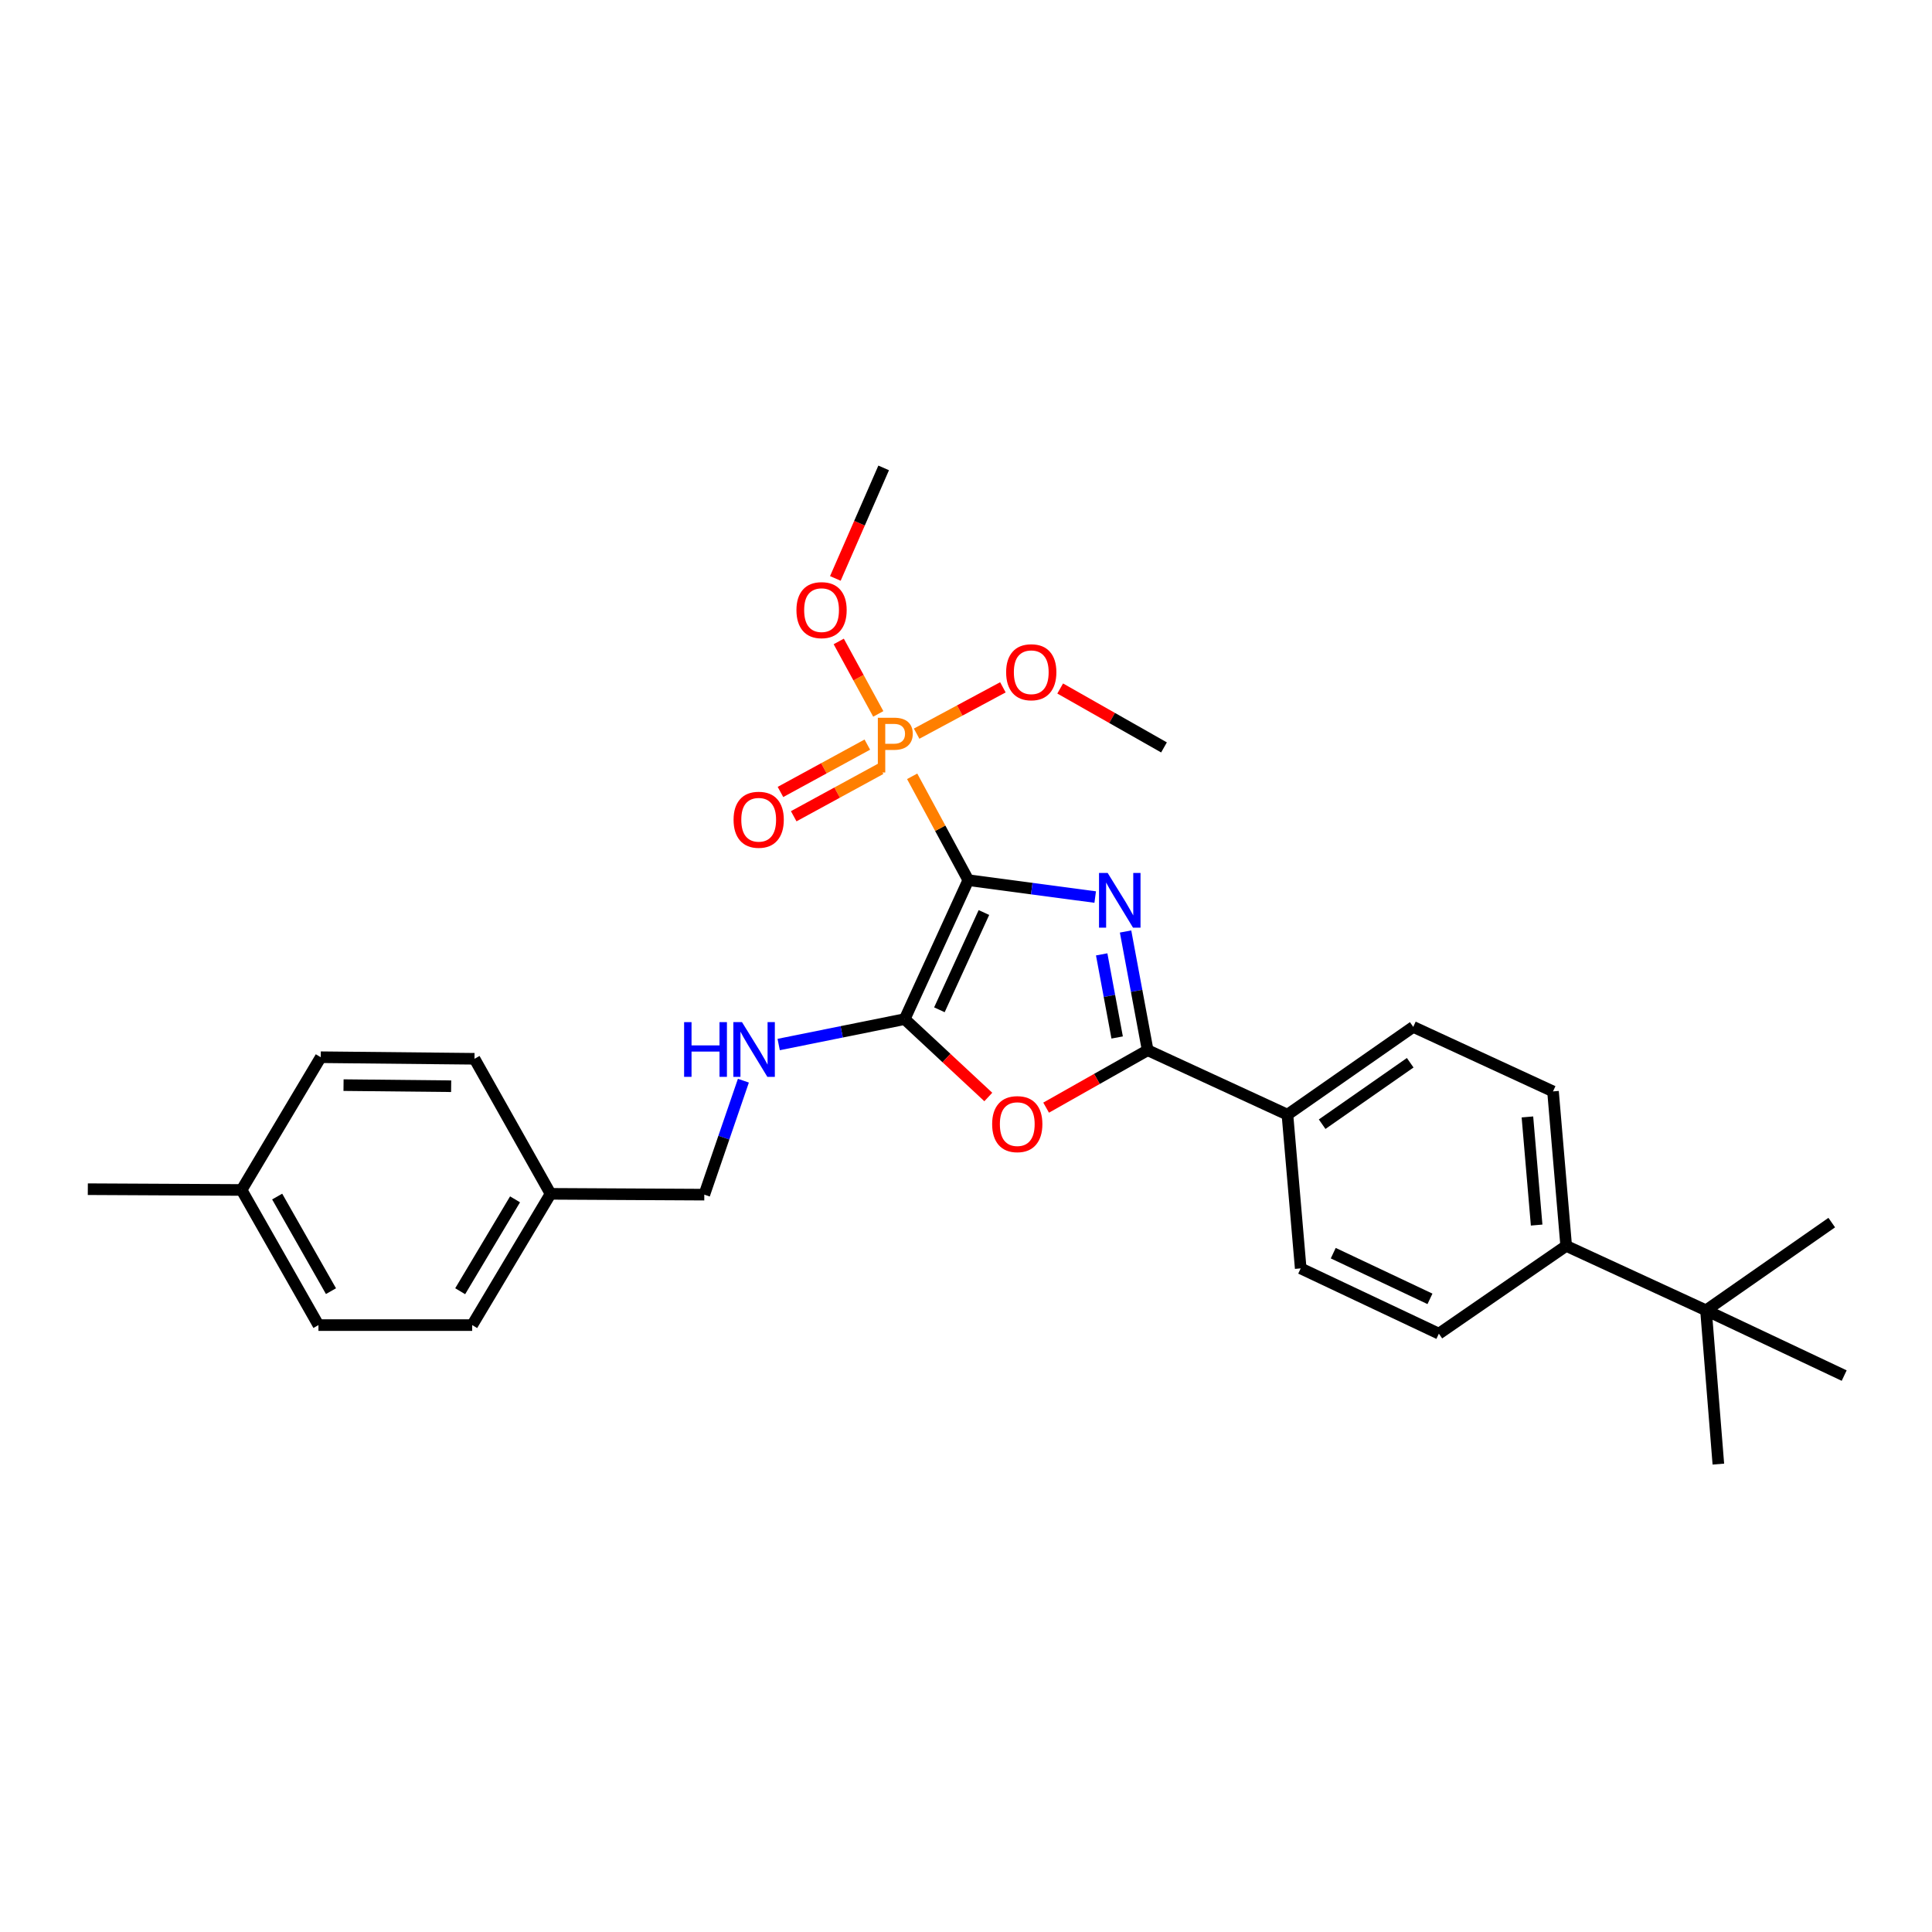 <?xml version='1.0' encoding='iso-8859-1'?>
<svg version='1.1' baseProfile='full'
              xmlns='http://www.w3.org/2000/svg'
                      xmlns:rdkit='http://www.rdkit.org/xml'
                      xmlns:xlink='http://www.w3.org/1999/xlink'
                  xml:space='preserve'
width='1000px' height='1000px' viewBox='0 0 1000 1000'>
<!-- END OF HEADER -->
<rect style='opacity:1.0;fill:#FFFFFF;stroke:none' width='1000' height='1000' x='0' y='0'> </rect>
<path class='bond-0' d='M 501.194,455.569 L 534.034,459.942' style='fill:none;fill-rule:evenodd;stroke:#000000;stroke-width:6px;stroke-linecap:butt;stroke-linejoin:miter;stroke-opacity:1' />
<path class='bond-0' d='M 534.034,459.942 L 566.874,464.315' style='fill:none;fill-rule:evenodd;stroke:#0000FF;stroke-width:6px;stroke-linecap:butt;stroke-linejoin:miter;stroke-opacity:1' />
<path class='bond-1' d='M 501.194,455.569 L 468.268,527.499' style='fill:none;fill-rule:evenodd;stroke:#000000;stroke-width:6px;stroke-linecap:butt;stroke-linejoin:miter;stroke-opacity:1' />
<path class='bond-1' d='M 509.277,472.32 L 486.23,522.67' style='fill:none;fill-rule:evenodd;stroke:#000000;stroke-width:6px;stroke-linecap:butt;stroke-linejoin:miter;stroke-opacity:1' />
<path class='bond-2' d='M 501.194,455.569 L 486.664,428.693' style='fill:none;fill-rule:evenodd;stroke:#000000;stroke-width:6px;stroke-linecap:butt;stroke-linejoin:miter;stroke-opacity:1' />
<path class='bond-2' d='M 486.664,428.693 L 472.135,401.816' style='fill:none;fill-rule:evenodd;stroke:#FF7F00;stroke-width:6px;stroke-linecap:butt;stroke-linejoin:miter;stroke-opacity:1' />
<path class='bond-3' d='M 582.594,482.142 L 588.314,512.868' style='fill:none;fill-rule:evenodd;stroke:#0000FF;stroke-width:6px;stroke-linecap:butt;stroke-linejoin:miter;stroke-opacity:1' />
<path class='bond-3' d='M 588.314,512.868 L 594.033,543.595' style='fill:none;fill-rule:evenodd;stroke:#000000;stroke-width:6px;stroke-linecap:butt;stroke-linejoin:miter;stroke-opacity:1' />
<path class='bond-3' d='M 570.23,493.981 L 574.233,515.489' style='fill:none;fill-rule:evenodd;stroke:#0000FF;stroke-width:6px;stroke-linecap:butt;stroke-linejoin:miter;stroke-opacity:1' />
<path class='bond-3' d='M 574.233,515.489 L 578.237,536.998' style='fill:none;fill-rule:evenodd;stroke:#000000;stroke-width:6px;stroke-linecap:butt;stroke-linejoin:miter;stroke-opacity:1' />
<path class='bond-4' d='M 468.268,527.499 L 489.907,547.651' style='fill:none;fill-rule:evenodd;stroke:#000000;stroke-width:6px;stroke-linecap:butt;stroke-linejoin:miter;stroke-opacity:1' />
<path class='bond-4' d='M 489.907,547.651 L 511.545,567.803' style='fill:none;fill-rule:evenodd;stroke:#FF0000;stroke-width:6px;stroke-linecap:butt;stroke-linejoin:miter;stroke-opacity:1' />
<path class='bond-5' d='M 468.268,527.499 L 435.656,534.073' style='fill:none;fill-rule:evenodd;stroke:#000000;stroke-width:6px;stroke-linecap:butt;stroke-linejoin:miter;stroke-opacity:1' />
<path class='bond-5' d='M 435.656,534.073 L 403.044,540.647' style='fill:none;fill-rule:evenodd;stroke:#0000FF;stroke-width:6px;stroke-linecap:butt;stroke-linejoin:miter;stroke-opacity:1' />
<path class='bond-7' d='M 448.926,385.408 L 426.446,397.664' style='fill:none;fill-rule:evenodd;stroke:#FF7F00;stroke-width:6px;stroke-linecap:butt;stroke-linejoin:miter;stroke-opacity:1' />
<path class='bond-7' d='M 426.446,397.664 L 403.966,409.919' style='fill:none;fill-rule:evenodd;stroke:#FF0000;stroke-width:6px;stroke-linecap:butt;stroke-linejoin:miter;stroke-opacity:1' />
<path class='bond-7' d='M 455.781,397.983 L 433.301,410.238' style='fill:none;fill-rule:evenodd;stroke:#FF7F00;stroke-width:6px;stroke-linecap:butt;stroke-linejoin:miter;stroke-opacity:1' />
<path class='bond-7' d='M 433.301,410.238 L 410.822,422.494' style='fill:none;fill-rule:evenodd;stroke:#FF0000;stroke-width:6px;stroke-linecap:butt;stroke-linejoin:miter;stroke-opacity:1' />
<path class='bond-10' d='M 474.444,379.74 L 496.768,367.748' style='fill:none;fill-rule:evenodd;stroke:#FF7F00;stroke-width:6px;stroke-linecap:butt;stroke-linejoin:miter;stroke-opacity:1' />
<path class='bond-10' d='M 496.768,367.748 L 519.093,355.755' style='fill:none;fill-rule:evenodd;stroke:#FF0000;stroke-width:6px;stroke-linecap:butt;stroke-linejoin:miter;stroke-opacity:1' />
<path class='bond-11' d='M 454.593,369.517 L 444.361,350.765' style='fill:none;fill-rule:evenodd;stroke:#FF7F00;stroke-width:6px;stroke-linecap:butt;stroke-linejoin:miter;stroke-opacity:1' />
<path class='bond-11' d='M 444.361,350.765 L 434.128,332.014' style='fill:none;fill-rule:evenodd;stroke:#FF0000;stroke-width:6px;stroke-linecap:butt;stroke-linejoin:miter;stroke-opacity:1' />
<path class='bond-6' d='M 594.033,543.595 L 666.376,576.95' style='fill:none;fill-rule:evenodd;stroke:#000000;stroke-width:6px;stroke-linecap:butt;stroke-linejoin:miter;stroke-opacity:1' />
<path class='bond-29' d='M 594.033,543.595 L 567.754,558.456' style='fill:none;fill-rule:evenodd;stroke:#000000;stroke-width:6px;stroke-linecap:butt;stroke-linejoin:miter;stroke-opacity:1' />
<path class='bond-29' d='M 567.754,558.456 L 541.474,573.316' style='fill:none;fill-rule:evenodd;stroke:#FF0000;stroke-width:6px;stroke-linecap:butt;stroke-linejoin:miter;stroke-opacity:1' />
<path class='bond-16' d='M 384.778,559.359 L 374.661,588.854' style='fill:none;fill-rule:evenodd;stroke:#0000FF;stroke-width:6px;stroke-linecap:butt;stroke-linejoin:miter;stroke-opacity:1' />
<path class='bond-16' d='M 374.661,588.854 L 364.544,618.349' style='fill:none;fill-rule:evenodd;stroke:#000000;stroke-width:6px;stroke-linecap:butt;stroke-linejoin:miter;stroke-opacity:1' />
<path class='bond-12' d='M 666.376,576.95 L 673.242,656.517' style='fill:none;fill-rule:evenodd;stroke:#000000;stroke-width:6px;stroke-linecap:butt;stroke-linejoin:miter;stroke-opacity:1' />
<path class='bond-13' d='M 666.376,576.95 L 731.494,531.517' style='fill:none;fill-rule:evenodd;stroke:#000000;stroke-width:6px;stroke-linecap:butt;stroke-linejoin:miter;stroke-opacity:1' />
<path class='bond-13' d='M 684.339,581.881 L 729.921,550.077' style='fill:none;fill-rule:evenodd;stroke:#000000;stroke-width:6px;stroke-linecap:butt;stroke-linejoin:miter;stroke-opacity:1' />
<path class='bond-8' d='M 883.022,678.223 L 810.656,644.869' style='fill:none;fill-rule:evenodd;stroke:#000000;stroke-width:6px;stroke-linecap:butt;stroke-linejoin:miter;stroke-opacity:1' />
<path class='bond-23' d='M 883.022,678.223 L 889.419,757.815' style='fill:none;fill-rule:evenodd;stroke:#000000;stroke-width:6px;stroke-linecap:butt;stroke-linejoin:miter;stroke-opacity:1' />
<path class='bond-24' d='M 883.022,678.223 L 948.108,632.814' style='fill:none;fill-rule:evenodd;stroke:#000000;stroke-width:6px;stroke-linecap:butt;stroke-linejoin:miter;stroke-opacity:1' />
<path class='bond-25' d='M 883.022,678.223 L 954.545,712' style='fill:none;fill-rule:evenodd;stroke:#000000;stroke-width:6px;stroke-linecap:butt;stroke-linejoin:miter;stroke-opacity:1' />
<path class='bond-9' d='M 810.656,644.869 L 803.837,564.911' style='fill:none;fill-rule:evenodd;stroke:#000000;stroke-width:6px;stroke-linecap:butt;stroke-linejoin:miter;stroke-opacity:1' />
<path class='bond-9' d='M 795.362,634.092 L 790.589,578.122' style='fill:none;fill-rule:evenodd;stroke:#000000;stroke-width:6px;stroke-linecap:butt;stroke-linejoin:miter;stroke-opacity:1' />
<path class='bond-30' d='M 810.656,644.869 L 744.758,690.302' style='fill:none;fill-rule:evenodd;stroke:#000000;stroke-width:6px;stroke-linecap:butt;stroke-linejoin:miter;stroke-opacity:1' />
<path class='bond-27' d='M 548.751,356.366 L 575.617,371.615' style='fill:none;fill-rule:evenodd;stroke:#FF0000;stroke-width:6px;stroke-linecap:butt;stroke-linejoin:miter;stroke-opacity:1' />
<path class='bond-27' d='M 575.617,371.615 L 602.483,386.863' style='fill:none;fill-rule:evenodd;stroke:#000000;stroke-width:6px;stroke-linecap:butt;stroke-linejoin:miter;stroke-opacity:1' />
<path class='bond-26' d='M 432.375,299.395 L 444.879,270.79' style='fill:none;fill-rule:evenodd;stroke:#FF0000;stroke-width:6px;stroke-linecap:butt;stroke-linejoin:miter;stroke-opacity:1' />
<path class='bond-26' d='M 444.879,270.79 L 457.384,242.185' style='fill:none;fill-rule:evenodd;stroke:#000000;stroke-width:6px;stroke-linecap:butt;stroke-linejoin:miter;stroke-opacity:1' />
<path class='bond-15' d='M 673.242,656.517 L 744.758,690.302' style='fill:none;fill-rule:evenodd;stroke:#000000;stroke-width:6px;stroke-linecap:butt;stroke-linejoin:miter;stroke-opacity:1' />
<path class='bond-15' d='M 690.087,648.635 L 740.148,672.284' style='fill:none;fill-rule:evenodd;stroke:#000000;stroke-width:6px;stroke-linecap:butt;stroke-linejoin:miter;stroke-opacity:1' />
<path class='bond-14' d='M 731.494,531.517 L 803.837,564.911' style='fill:none;fill-rule:evenodd;stroke:#000000;stroke-width:6px;stroke-linecap:butt;stroke-linejoin:miter;stroke-opacity:1' />
<path class='bond-17' d='M 364.544,618.349 L 284.969,617.927' style='fill:none;fill-rule:evenodd;stroke:#000000;stroke-width:6px;stroke-linecap:butt;stroke-linejoin:miter;stroke-opacity:1' />
<path class='bond-19' d='M 284.969,617.927 L 245.599,548.027' style='fill:none;fill-rule:evenodd;stroke:#000000;stroke-width:6px;stroke-linecap:butt;stroke-linejoin:miter;stroke-opacity:1' />
<path class='bond-20' d='M 284.969,617.927 L 244.405,685.87' style='fill:none;fill-rule:evenodd;stroke:#000000;stroke-width:6px;stroke-linecap:butt;stroke-linejoin:miter;stroke-opacity:1' />
<path class='bond-20' d='M 266.587,620.777 L 238.192,668.337' style='fill:none;fill-rule:evenodd;stroke:#000000;stroke-width:6px;stroke-linecap:butt;stroke-linejoin:miter;stroke-opacity:1' />
<path class='bond-18' d='M 125.046,615.922 L 164.83,685.87' style='fill:none;fill-rule:evenodd;stroke:#000000;stroke-width:6px;stroke-linecap:butt;stroke-linejoin:miter;stroke-opacity:1' />
<path class='bond-18' d='M 143.463,619.333 L 171.312,668.297' style='fill:none;fill-rule:evenodd;stroke:#000000;stroke-width:6px;stroke-linecap:butt;stroke-linejoin:miter;stroke-opacity:1' />
<path class='bond-28' d='M 125.046,615.922 L 45.455,615.524' style='fill:none;fill-rule:evenodd;stroke:#000000;stroke-width:6px;stroke-linecap:butt;stroke-linejoin:miter;stroke-opacity:1' />
<path class='bond-31' d='M 125.046,615.922 L 166.023,547.215' style='fill:none;fill-rule:evenodd;stroke:#000000;stroke-width:6px;stroke-linecap:butt;stroke-linejoin:miter;stroke-opacity:1' />
<path class='bond-22' d='M 245.599,548.027 L 166.023,547.215' style='fill:none;fill-rule:evenodd;stroke:#000000;stroke-width:6px;stroke-linecap:butt;stroke-linejoin:miter;stroke-opacity:1' />
<path class='bond-22' d='M 233.516,562.227 L 177.813,561.659' style='fill:none;fill-rule:evenodd;stroke:#000000;stroke-width:6px;stroke-linecap:butt;stroke-linejoin:miter;stroke-opacity:1' />
<path class='bond-21' d='M 244.405,685.87 L 164.83,685.87' style='fill:none;fill-rule:evenodd;stroke:#000000;stroke-width:6px;stroke-linecap:butt;stroke-linejoin:miter;stroke-opacity:1' />
<path  class='atom-1' d='M 573.331 451.849
L 582.611 466.849
Q 583.531 468.329, 585.011 471.009
Q 586.491 473.689, 586.571 473.849
L 586.571 451.849
L 590.331 451.849
L 590.331 480.169
L 586.451 480.169
L 576.491 463.769
Q 575.331 461.849, 574.091 459.649
Q 572.891 457.449, 572.531 456.769
L 572.531 480.169
L 568.851 480.169
L 568.851 451.849
L 573.331 451.849
' fill='#0000FF'/>
<path  class='atom-3' d='M 462.727 371.509
Q 467.567 371.509, 470.007 373.709
Q 472.447 375.869, 472.447 379.829
Q 472.447 383.749, 469.927 385.989
Q 467.447 388.189, 462.727 388.189
L 458.207 388.189
L 458.207 399.829
L 454.367 399.829
L 454.367 371.509
L 462.727 371.509
M 462.727 384.989
Q 465.487 384.989, 466.967 383.669
Q 468.447 382.349, 468.447 379.829
Q 468.447 377.309, 466.967 376.029
Q 465.527 374.709, 462.727 374.709
L 458.207 374.709
L 458.207 384.989
L 462.727 384.989
' fill='#FF7F00'/>
<path  class='atom-5' d='M 513.536 581.844
Q 513.536 575.044, 516.896 571.244
Q 520.256 567.444, 526.536 567.444
Q 532.816 567.444, 536.176 571.244
Q 539.536 575.044, 539.536 581.844
Q 539.536 588.724, 536.136 592.644
Q 532.736 596.524, 526.536 596.524
Q 520.296 596.524, 516.896 592.644
Q 513.536 588.764, 513.536 581.844
M 526.536 593.324
Q 530.856 593.324, 533.176 590.444
Q 535.536 587.524, 535.536 581.844
Q 535.536 576.284, 533.176 573.484
Q 530.856 570.644, 526.536 570.644
Q 522.216 570.644, 519.856 573.444
Q 517.536 576.244, 517.536 581.844
Q 517.536 587.564, 519.856 590.444
Q 522.216 593.324, 526.536 593.324
' fill='#FF0000'/>
<path  class='atom-6' d='M 354.096 529.053
L 357.936 529.053
L 357.936 541.093
L 372.416 541.093
L 372.416 529.053
L 376.256 529.053
L 376.256 557.373
L 372.416 557.373
L 372.416 544.293
L 357.936 544.293
L 357.936 557.373
L 354.096 557.373
L 354.096 529.053
' fill='#0000FF'/>
<path  class='atom-6' d='M 384.056 529.053
L 393.336 544.053
Q 394.256 545.533, 395.736 548.213
Q 397.216 550.893, 397.296 551.053
L 397.296 529.053
L 401.056 529.053
L 401.056 557.373
L 397.176 557.373
L 387.216 540.973
Q 386.056 539.053, 384.816 536.853
Q 383.616 534.653, 383.256 533.973
L 383.256 557.373
L 379.576 557.373
L 379.576 529.053
L 384.056 529.053
' fill='#0000FF'/>
<path  class='atom-8' d='M 379.695 424.3
Q 379.695 417.5, 383.055 413.7
Q 386.415 409.9, 392.695 409.9
Q 398.975 409.9, 402.335 413.7
Q 405.695 417.5, 405.695 424.3
Q 405.695 431.18, 402.295 435.1
Q 398.895 438.98, 392.695 438.98
Q 386.455 438.98, 383.055 435.1
Q 379.695 431.22, 379.695 424.3
M 392.695 435.78
Q 397.015 435.78, 399.335 432.9
Q 401.695 429.98, 401.695 424.3
Q 401.695 418.74, 399.335 415.94
Q 397.015 413.1, 392.695 413.1
Q 388.375 413.1, 386.015 415.9
Q 383.695 418.7, 383.695 424.3
Q 383.695 430.02, 386.015 432.9
Q 388.375 435.78, 392.695 435.78
' fill='#FF0000'/>
<path  class='atom-11' d='M 520.776 347.947
Q 520.776 341.147, 524.136 337.347
Q 527.496 333.547, 533.776 333.547
Q 540.056 333.547, 543.416 337.347
Q 546.776 341.147, 546.776 347.947
Q 546.776 354.827, 543.376 358.747
Q 539.976 362.627, 533.776 362.627
Q 527.536 362.627, 524.136 358.747
Q 520.776 354.867, 520.776 347.947
M 533.776 359.427
Q 538.096 359.427, 540.416 356.547
Q 542.776 353.627, 542.776 347.947
Q 542.776 342.387, 540.416 339.587
Q 538.096 336.747, 533.776 336.747
Q 529.456 336.747, 527.096 339.547
Q 524.776 342.347, 524.776 347.947
Q 524.776 353.667, 527.096 356.547
Q 529.456 359.427, 533.776 359.427
' fill='#FF0000'/>
<path  class='atom-12' d='M 412.238 315.802
Q 412.238 309.002, 415.598 305.202
Q 418.958 301.402, 425.238 301.402
Q 431.518 301.402, 434.878 305.202
Q 438.238 309.002, 438.238 315.802
Q 438.238 322.682, 434.838 326.602
Q 431.438 330.482, 425.238 330.482
Q 418.998 330.482, 415.598 326.602
Q 412.238 322.722, 412.238 315.802
M 425.238 327.282
Q 429.558 327.282, 431.878 324.402
Q 434.238 321.482, 434.238 315.802
Q 434.238 310.242, 431.878 307.442
Q 429.558 304.602, 425.238 304.602
Q 420.918 304.602, 418.558 307.402
Q 416.238 310.202, 416.238 315.802
Q 416.238 321.522, 418.558 324.402
Q 420.918 327.282, 425.238 327.282
' fill='#FF0000'/>
</svg>

